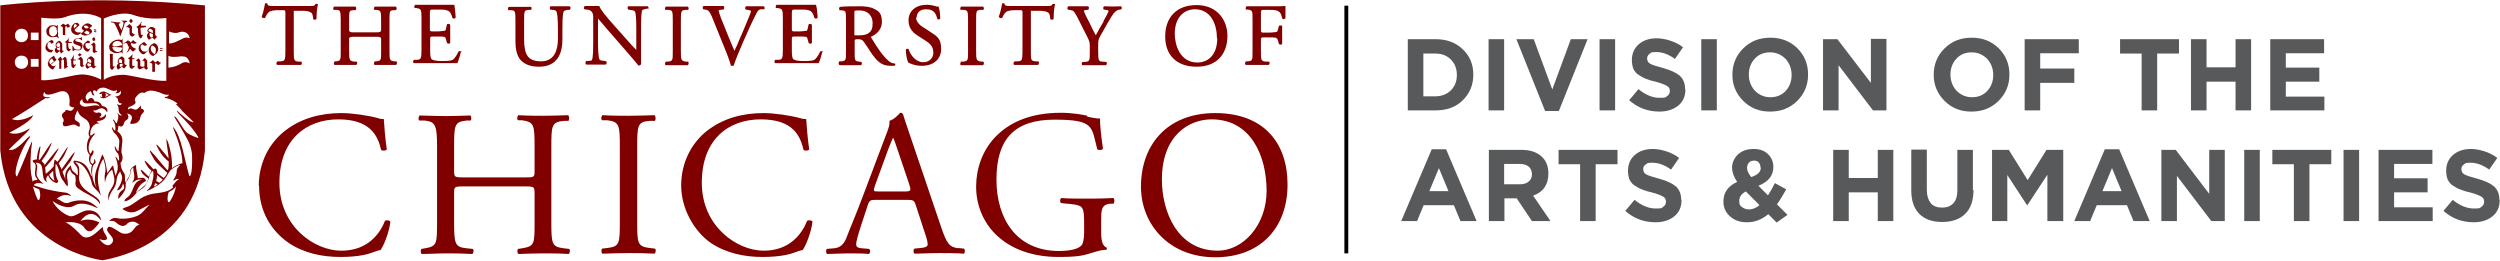 <?xml version="1.0" encoding="UTF-8"?>
<svg id="Layer_1" xmlns="http://www.w3.org/2000/svg" version="1.1" viewBox="0 0 835.7 87.1">
  <!-- Generator: Adobe Illustrator 29.3.1, SVG Export Plug-In . SVG Version: 2.1.0 Build 151)  -->
  <defs>
    <style>
      .st0 {
        fill: #58595b;
      }

      .st1 {
        fill: maroon;
      }
    </style>
  </defs>
  <g id="secondary">
    <g>
      <path class="st0" d="M492.5,25c0,3.4-1.2,6.2-3.5,8.5s-5.4,3.4-9.1,3.4h-9.3V13.1h9.3c3.7,0,6.7,1.1,9.1,3.4,2.4,2.3,3.5,5.1,3.5,8.4h0ZM487,25.1h0c0-2.2-.7-3.9-2-5.2s-3-2-5.2-2h-4v14.3h4c2.1,0,3.9-.7,5.2-2s2-3,2-5.1Z"/>
      <path class="st0" d="M502.8,36.9h-5.2V13.1h5.2v23.8Z"/>
      <path class="st0" d="M530.7,13.1l-9.6,24h-4.6l-9.6-24h5.8l6.2,16.8,6.2-16.8h5.6Z"/>
      <path class="st0" d="M539.9,36.9h-5.2V13.1h5.2v23.8Z"/>
      <path class="st0" d="M563.4,29.9c0,2.3-.8,4.1-2.4,5.4-1.6,1.3-3.7,2-6.3,2-3.9,0-7.3-1.3-10.1-3.8l3.1-3.7c2.3,1.9,4.7,2.9,7.1,2.9s1.9-.2,2.5-.6c.6-.4.9-.9.9-1.7h0c0-.8-.3-1.3-1-1.7s-1.9-.9-3.8-1.4c-1.4-.3-2.5-.7-3.3-1-.8-.3-1.6-.8-2.4-1.3-.8-.5-1.3-1.2-1.7-2-.3-.8-.5-1.8-.5-2.9h0c0-2.2.8-4,2.3-5.3s3.5-2,6-2,6.3,1,8.8,3l-2.7,3.9c-2.2-1.6-4.3-2.3-6.2-2.3s-1.7.2-2.3.6c-.5.4-.8.9-.8,1.5h0c0,.8.3,1.4,1,1.8.7.4,2,.8,4.2,1.4,2.6.7,4.5,1.6,5.7,2.6,1.2,1.1,1.8,2.6,1.8,4.5h0q0,0,0,0Z"/>
      <path class="st0" d="M573.9,36.9h-5.2V13.1h5.2v23.8Z"/>
      <path class="st0" d="M604.4,25c0,3.4-1.2,6.3-3.6,8.7s-5.4,3.6-9.1,3.6-6.6-1.2-9-3.6-3.6-5.3-3.6-8.7h0c0-3.5,1.2-6.4,3.6-8.8s5.4-3.6,9.1-3.6,6.6,1.2,9,3.5c2.4,2.4,3.6,5.3,3.6,8.7h0ZM598.9,25.1h0c0-2.2-.7-3.9-2-5.4-1.4-1.4-3.1-2.2-5.2-2.2s-3.8.7-5.1,2.1c-1.3,1.4-2,3.2-2,5.3h0c0,2.2.7,3.9,2,5.4,1.4,1.4,3.1,2.2,5.2,2.2s3.8-.7,5.1-2.1c1.3-1.4,2-3.2,2-5.3Z"/>
      <path class="st0" d="M630.6,36.9h-4.5l-11.5-15.1v15.1h-5.2V13.1h4.8l11.2,14.6v-14.7h5.2v23.8Z"/>
      <path class="st0" d="M671.7,25c0,3.4-1.2,6.3-3.6,8.7s-5.4,3.6-9.1,3.6-6.6-1.2-9-3.6-3.6-5.3-3.6-8.7h0c0-3.5,1.2-6.4,3.6-8.8s5.4-3.6,9.1-3.6,6.6,1.2,9,3.5c2.4,2.4,3.6,5.3,3.6,8.7h0ZM666.3,25.1h0c0-2.2-.7-3.9-2-5.4-1.4-1.4-3.1-2.2-5.2-2.2s-3.8.7-5.1,2.1c-1.3,1.4-2,3.2-2,5.3h0c0,2.2.7,3.9,2,5.4,1.4,1.4,3.1,2.2,5.2,2.2s3.8-.7,5.1-2.1c1.3-1.4,2-3.2,2-5.3Z"/>
      <path class="st0" d="M694.9,17.8h-12.9v5.1h11.4v4.8h-11.4v9.2h-5.2V13.1h18.1v4.8h0Z"/>
      <path class="st0" d="M728.3,17.9h-7.2v19h-5.2v-19h-7.2v-4.8h19.7v4.8Z"/>
      <path class="st0" d="M752.5,36.9h-5.2v-9.6h-9.7v9.6h-5.2V13.1h5.2v9.4h9.7v-9.4h5.2v23.8Z"/>
      <path class="st0" d="M777,36.9h-18.1V13.1h18v4.7h-12.8v4.8h11.2v4.7h-11.2v5h12.9v4.7h0Z"/>
      <path class="st0" d="M493.7,73.9h-5.5l-2.2-5.3h-10.1l-2.2,5.3h-5.3l10.2-24h4.8l10.2,24h0ZM484.2,63.9l-3.2-7.7-3.2,7.7h6.3,0Z"/>
      <path class="st0" d="M518.2,73.9h-6.1l-5.1-7.6h-4.1v7.6h-5.2v-23.8h10.9c2.8,0,5,.7,6.6,2.1,1.6,1.4,2.4,3.3,2.4,5.8h0c0,3.7-1.7,6.2-5.1,7.4l5.8,8.5h0ZM512.1,58.3h0c0-1.2-.4-2-1.1-2.6-.7-.6-1.7-.9-3-.9h-5.2v6.8h5.3c1.2,0,2.2-.3,2.9-.9s1.1-1.4,1.1-2.4h0Z"/>
      <path class="st0" d="M540.6,54.9h-7.2v19h-5.2v-19h-7.2v-4.8h19.7v4.8Z"/>
      <path class="st0" d="M562.1,66.9c0,2.3-.8,4.1-2.4,5.4-1.6,1.3-3.7,2-6.3,2-3.9,0-7.3-1.3-10.1-3.8l3.1-3.7c2.3,1.9,4.7,2.9,7.1,2.9s1.9-.2,2.5-.6c.6-.4.9-.9.9-1.7h0c0-.8-.3-1.3-1-1.7s-1.9-.9-3.8-1.4c-1.4-.3-2.5-.7-3.3-1-.8-.3-1.6-.8-2.4-1.3-.8-.5-1.3-1.2-1.7-2-.3-.8-.5-1.8-.5-2.9h0c0-2.2.8-4,2.3-5.3s3.5-2,6-2,6.3,1,8.8,3l-2.7,3.9c-2.2-1.6-4.3-2.3-6.2-2.3s-1.7.2-2.3.6-.8.9-.8,1.5h0c0,.8.3,1.4,1,1.8.7.4,2,.8,4.2,1.4,2.6.7,4.5,1.6,5.7,2.6,1.2,1.1,1.8,2.6,1.8,4.5h0q0,0,0,0Z"/>
      <path class="st0" d="M597.7,71.7l-3.8,2.7-2.8-2.8c-2.2,1.8-4.5,2.7-7,2.7s-4.2-.6-5.7-1.9-2.3-2.9-2.3-5c0-3,1.5-5.2,4.6-6.6-1.1-1.6-1.7-3.2-1.7-4.8s.7-3.2,2-4.4c1.3-1.2,3-1.8,5.2-1.8s3.6.6,4.8,1.7c1.2,1.2,1.8,2.6,1.8,4.3,0,2.9-1.7,5-5,6.3l3.2,3.2c.8-1.2,1.5-2.5,2.3-4.1l3.8,2.1c-1.2,2.1-2.2,3.8-3.1,5l3.5,3.5h0ZM588.2,68.6l-4.6-4.6c-1.5.8-2.2,1.8-2.2,3.2s.3,1.5.9,2c.6.5,1.4.8,2.4.8s2.3-.4,3.4-1.4ZM588.5,56c0-.7-.2-1.2-.6-1.7s-1-.6-1.6-.6-1.3.2-1.7.7-.6,1-.6,1.8.5,1.9,1.4,3c1.1-.4,1.9-.8,2.4-1.3s.8-1.1.8-1.8h0Z"/>
      <path class="st0" d="M632.9,73.9h-5.2v-9.6h-9.7v9.6h-5.2v-23.8h5.2v9.4h9.7v-9.4h5.2v23.8Z"/>
      <path class="st0" d="M659.7,63.5c0,3.5-.9,6.2-2.8,8-1.8,1.8-4.4,2.7-7.7,2.7s-5.8-.9-7.6-2.7-2.7-4.4-2.7-7.9v-13.6h5.2v13.5c0,1.9.5,3.4,1.3,4.4s2.2,1.5,3.8,1.5,2.9-.5,3.8-1.5,1.3-2.4,1.3-4.2v-13.6h5.2s0,13.4,0,13.4Z"/>
      <path class="st0" d="M689.6,73.9h-5.2v-15.5l-6.7,10.2h-.1l-6.6-10.1v15.4h-5.1v-23.8h5.6l6.3,10.1,6.3-10.1h5.6v23.8h0Z"/>
      <path class="st0" d="M718.7,73.9h-5.5l-2.2-5.3h-10.1l-2.2,5.3h-5.3l10.2-24h4.8l10.2,24h0ZM709.2,63.9l-3.2-7.7-3.2,7.7h6.3,0Z"/>
      <path class="st0" d="M743.7,73.9h-4.5l-11.5-15.1v15.1h-5.2v-23.8h4.8l11.2,14.7v-14.7h5.2v23.8Z"/>
      <path class="st0" d="M755.4,73.9h-5.2v-23.8h5.2v23.8Z"/>
      <path class="st0" d="M779.2,54.9h-7.2v19h-5.2v-19h-7.2v-4.8h19.7v4.8Z"/>
      <path class="st0" d="M788.6,73.9h-5.2v-23.8h5.2v23.8Z"/>
      <path class="st0" d="M813.2,73.9h-18.1v-23.8h18v4.7h-12.8v4.8h11.2v4.7h-11.2v5h12.9v4.7h0Z"/>
      <path class="st0" d="M835.6,66.9c0,2.3-.8,4.1-2.4,5.4-1.6,1.3-3.7,2-6.3,2-3.9,0-7.3-1.3-10.1-3.8l3.1-3.7c2.3,1.9,4.7,2.9,7.1,2.9s1.9-.2,2.5-.6c.6-.4.9-.9.9-1.7h0c0-.8-.3-1.3-1-1.7s-1.9-.9-3.8-1.4c-1.4-.3-2.5-.7-3.3-1-.8-.3-1.6-.8-2.4-1.3-.8-.5-1.3-1.2-1.7-2-.3-.8-.5-1.8-.5-2.9h0c0-2.2.8-4,2.3-5.3s3.5-2,6-2,6.3,1,8.8,3l-2.7,3.9c-2.2-1.6-4.3-2.3-6.2-2.3s-1.7.2-2.3.6-.8.9-.8,1.5h0c0,.8.3,1.4,1,1.8.7.4,2,.8,4.2,1.4,2.6.7,4.5,1.6,5.7,2.6,1.2,1.1,1.8,2.6,1.8,4.5h0q0,0,0,0Z"/>
    </g>
  </g>
  <g id="rule">
    <rect x="449.4" y="1.9" width="1.3" height="82.8"/>
  </g>
  <g id="primary">
    <path class="st1" d="M429.7,6.2h0c0-1.2,0-2.5,0-3.9v-.3h-.3c-.4.1-2.1.1-3.9.1h-5.3c-1.1,0-2.1,0-3.4,0h-.1c-.2.1-.3.5-.3.6,0,.2,0,.5.2.5h.6c1.5.3,1.5.4,1.5,3.5v10.4c0,3.1,0,3.2-1.5,3.4h-.8c0,0,0,.2,0,.2-.2.2-.2.4-.2.6,0,.2.1.4.3.4h0s0,0,0,0c1.4,0,2.3,0,3.6,0s2.2,0,3.9,0h.1c.2-.1.3-.4.3-.6,0-.2,0-.4-.2-.5h-1.1c-1.5-.2-1.6-.4-1.6-3.5v-4c0-.4.2-.6.7-.6h2c1,0,1.8,0,2.2.1.4.1.6.4.8.9l.3,1.2h0c.3.3.9.3,1.1,0h0c0-.4,0-.8,0-1.2,0-.5,0-1.1,0-1.7s0-1.2,0-1.8c0-.5,0-.9,0-1.2h0c0,0,0-.1,0-.1-.1-.2-.4-.2-.5-.2-.2,0-.5,0-.6.2l-.3,1.2c-.2.7-.4.8-.6.8-.3,0-1.2.2-2.4.2h-2c-.5,0-.7-.2-.7-.6v-6.1c0-.6.2-.9.6-.9h1.8c1.2,0,2.1,0,2.8.2,1.2.3,1.6,1.2,1.9,2.6h0c0,0,0,.1,0,.1.1,0,.3.2.4.2s.5,0,.6-.3h0ZM410.3,11.9c0-4.9-3.2-10.2-10.3-10.2s-10.5,4.5-10.5,10.5,3.6,10.1,10.5,10.1,10.3-4.4,10.3-10.3h0ZM406.9,12.8c0,6-3.5,8.1-6.6,8.1-6,0-7.6-6.1-7.6-9.6,0-6,3.6-8.2,6.7-8.2,5.5,0,7.4,5.2,7.4,9.7h0ZM381.4,62.4c0,12.5,9.3,23.6,24.8,23.6s24.2-10.2,24.2-24.3-8.1-23.9-24.2-23.9-24.8,10.7-24.8,24.6h0ZM388.4,60.1c0-15.2,9.4-20.2,16.6-20.2,13.3,0,18.4,12.4,18.4,23.9s-7.9,20-16.3,20c-13.7,0-18.7-13.4-18.7-23.7h0ZM374.8,3.2c.1-.1.2-.3.2-.6,0-.2-.1-.4-.3-.5h0s0,0,0,0c-2.1.1-3.3.1-5.5,0h-.1c-.2.1-.3.3-.3.5,0,.2,0,.5.2.6h0c0,0,.6.1.6.1.6,0,.9.2,1,.3,0,.4-1.1,2.3-1.7,3.4v.2c-.8,1.3-1.6,2.8-2.6,4.6-.8-1.4-1.5-2.9-2.2-4.4-.3-.6-.6-1.2-.9-1.7-.2-.4-.9-1.9-.9-2.1,0,0,.1-.2,1-.3h.5c0,0,0-.1,0-.1.2-.2.2-.4.2-.7,0-.2-.2-.3-.3-.4h0c-.7,0-1.8,0-3.1,0s-2.4,0-3.4,0h-.1c-.1.1-.2.3-.3.5,0,.2,0,.5.2.6h0c0,0,.9.2.9.2.8.1,1.1.2,2.1,2.1l3.4,6.7c.8,1.6.9,1.9.9,3.5v1.5c0,3.1,0,3.3-1.5,3.5h-1c0,0,0,.1,0,.1-.2.2-.2.4-.2.6,0,.2.1.4.3.4h0s0,0,0,0c1.6,0,2.6,0,3.8,0s2.2,0,3.9,0h.1c.1,0,.2-.2.3-.5,0-.2,0-.5-.2-.6h0c0,0-1.2-.1-1.2-.1-1.3,0-1.5-.3-1.5-3.5v-1.5c0-2.2,0-2.4,1.3-4.6l1.8-3.2c.2-.3.3-.6.5-.8,1.1-2,2-3.4,3.2-3.7l.9-.2h0s0,0,0,0ZM363.5,38.7c-1.2-.3-4.9-1-8.8-1-10.5,0-17.4,3.3-22.1,8.2-4.3,4.6-6.3,10.6-6.3,16.5s2.2,11.6,6.4,15.8c5.4,5.4,13,7.7,21.2,7.7s8.8-.8,12.5-1.8c1.3-.4,2.6-.6,3.4-.6.3-.2.3-.6,0-.8-1.2-.5-1.7-2.2-1.7-4.9v-3.9c0-3.6,0-5.5,3-5.8h1.1c.5-.6.4-1.6,0-1.9-2.3.1-4.7.2-7.4.2-4.1,0-7.9,0-10-.2-.5.2-.6,1.5,0,1.7l3.1.3c4.3.5,4.5.9,4.5,6.8v2.8c0,2.2-.4,3.5-.7,4-.8,1.2-3.3,2.1-7.7,2.1-14,0-20.9-10.5-20.9-23.9s5.9-20,19.4-20,12.3,2.4,14.3,9.9c.4.4,1.7.3,1.9-.2-.6-4.2-1-7.8-1-10.1-.8.1-3-.3-4.3-.6h0ZM352.7,1.7h0c0,0,0-.2,0-.2-.1-.2-.4-.2-.5-.2s-.2,0-.3,0h0s0,0,0,0c-.4.7-.5.7-2.1.7h-12c-1.3,0-1.9,0-2-.7h0c0,0,0-.1,0-.1,0,0-.2-.1-.4-.1s-.3,0-.4,0h0s0,.1,0,.1c-.2,1.2-.6,3-1.1,4.3h0c0,0,0,.2,0,.2.2.3.8.5,1.1.3h0s0,0,0,0c.3-.7.6-1.3,1.2-1.9.6-.6,2.1-.7,3.4-.7h1.6c.4,0,.6.2.6.7v13c0,3.1-.2,3.3-1.6,3.4h-1c0,0-.1.1-.1.1-.2.1-.3.3-.3.6,0,.2,0,.4.3.5h0s0,0,0,0c1.8,0,2.9,0,4,0s2.1,0,3.8,0h.1c.2-.1.3-.5.3-.6,0-.2,0-.4-.2-.6h-1c-1.5-.2-1.5-.4-1.5-3.5V4.2c0-.3,0-.6,0-.6s.4,0,.6,0h2.1c1.5,0,2.6.2,3.2.7.3.2.5.9.6,2h0c0,0,0,.1,0,.1.1.1.3.2.5.2s.5-.1.6-.3h0c0-1,.1-3.3.4-4.5h0ZM326.3,17.1V6.8c0-3.2,0-3.4,1.6-3.5h.8c0,0,0,0,0,0,.1,0,.2-.3.2-.5,0,0,0-.4-.3-.6h0s0,0,0,0c-1.4,0-2.4,0-3.6,0s-2.2,0-3.6,0h-.1c-.2.1-.3.5-.3.6,0,.2,0,.5.2.5h0s.8,0,.8,0c1.5.1,1.6.3,1.6,3.5v10.3c0,3.1,0,3.3-1.6,3.5h-.8c0,0,0,.2,0,.2-.2.2-.2.4-.2.6,0,.2.1.4.3.4h0s0,0,0,0c1.5,0,2.5,0,3.6,0s2.1,0,3.6,0h.1c.2-.1.3-.5.3-.6,0-.2,0-.4-.2-.6h-.8c-1.5-.3-1.6-.5-1.6-3.6h0ZM320.4,83c-3-.4-3.9-1.4-5.9-7.4l-9.5-28c-1-3.1-2.2-6.3-3.1-9.3-.1-.5-.6-.6-1-.6-.8.9-2,2.2-3.6,2.7.2,1.1-.2,2.4-1.2,4.9l-7.1,18.8c-2.9,7.8-4.9,12.3-6.1,15.5-1,2.5-2.5,3.3-4.2,3.4l-2.3.2c-.4.4-.3,1.5.1,1.7,1.9,0,4.4-.2,6.7-.2,3.3,0,5.4,0,7.2.2.6-.3.6-1.4.1-1.7l-2.3-.2c-1.7-.1-2-.6-2-1.4s.5-2.7,1.5-5.8l2.4-7.3c.5-1.5.9-1.7,2.6-1.7h10.5c2.1,0,2.4.2,2.9,1.7l3.1,9.5c.6,1.7.9,2.9.9,3.7s-1,1.1-2.4,1.2l-2,.2c-.5.4-.4,1.5.1,1.7,2,0,4.7-.2,8-.2s5.6,0,8.4.2c.4-.3.5-1.4,0-1.7l-1.9-.2h0ZM302.5,64h-8.6c-2,0-2,0-1.5-1.7l4.4-12.1c.8-2.1,1.5-3.8,1.7-4.1h.1c.4.8,1,2.7,1.6,4.4l3.8,11.3c.6,1.9.5,2.2-1.5,2.2h0ZM306.4,6.1c0-1.1.4-3,3.2-3s3.3,1.7,3.7,3.1h0c0,.2.2.3.4.3s.5,0,.6-.3h0c0-1.3-.2-3-.5-3.8v-.2h-.2c-.2,0-.6,0-1-.2-.7-.2-1.8-.4-2.8-.4-3.7,0-6.1,2.1-6.1,5.2s2,4.4,3.2,5.2l2.8,1.8c2,1.3,2.3,2.6,2.3,3.9s-1,3.1-3.4,3.1-4.2-2.3-4.8-4.2h0c0-.2-.2-.3-.4-.3s-.5,0-.6.3h0c0,1.5.4,3.6.8,4.3h0c0,0,0,0,0,0,.6.3,2.2,1.1,4.6,1.1,3.8,0,6.4-2.2,6.4-5.6s-1.2-4.2-3.7-5.8l-2.3-1.5c-.9-.5-2.4-1.7-2.4-3.4h0ZM299.1,21.9c.1-.1.2-.3.2-.4,0-.2-.1-.3-.3-.3h0c-.7,0-1.4-.3-1.9-.8-2-1.7-3.6-4.1-5.8-7.7-.1-.2-.2-.4-.2-.4,1-.4,3.7-1.8,3.7-5s-1.4-3.7-2.5-4.3c-1.5-.8-3.3-.9-5-.9-2.7,0-4.7,0-6.5.2h0c-.2.1-.3.3-.3.5,0,.2,0,.5.2.6h0s1,.1,1,.1c1,.1,1.1.3,1.1,3.2v10.4c0,3.1,0,3.2-1.5,3.4h-.8c0,0,0,.2,0,.2-.2.2-.2.5-.1.7,0,.2.1.3.3.4h0s0,0,0,0c1.3,0,2.3,0,3.6,0s2.2,0,3.4,0h.1c.2-.1.3-.4.3-.5,0-.3,0-.5-.2-.6h0s-.7-.1-.7-.1c-1.5-.2-1.5-.3-1.5-3.4v-3.7c0-.3.4-.4,1.1-.4,1.1,0,1.5.3,1.9.8.4.6,1,1.5,1.5,2.2.5.8,1,1.6,1.4,2.1,2,2.8,3.5,3.8,6.2,3.8s1,0,1.3-.2h0s0,0,0,0ZM290.3,11.1c-.8.6-2,.7-2.9.7-1.3,0-1.7,0-1.8,0,0-.1,0-.5,0-.8v-6.8c0-.7,0-.7,1.7-.7,3.3,0,4.4,2.3,4.4,4.2s-.4,2.7-1.4,3.4h0ZM275.3,17.6h0c0,0,0-.1,0-.1-.1-.3-.4-.4-.7-.4s-.3,0-.4.1h0c-.8,1.7-1.6,2.6-2,2.8-.6.3-1.5.4-3.6.4s-3-.3-3.4-.6c-.4-.4-.5-1.4-.5-2.9v-4.1c0-.4.2-.6.7-.6h1.7c1,0,1.8,0,2.2.1.4,0,.6.4.7.9l.3,1.1h0c.1.2.3.3.5.3s.5,0,.6-.3h0c0-.4,0-.8,0-1.2,0-.5,0-1.1,0-1.7s0-1.2,0-1.8c0-.4,0-.8,0-1.2h0c0,0,0-.1,0-.1-.1-.2-.3-.3-.6-.3s-.4,0-.5.2l-.3,1.3c-.1.7-.3.8-.5.8-.3,0-1.2.2-2.4.2h-1.7c-.5,0-.7-.2-.7-.6v-5.8c0-.6.2-.9.6-.9h2.1c1.2,0,2.2,0,2.8.2,1.3.3,1.6,1.2,2,2.4v.2s0,0,0,0c.1.1.3.2.5.2s.5,0,.6-.3h0c0,0,0-.5,0-.5-.1-1.7-.3-3.1-.5-3.6v-.2c0,0-.3,0-.3,0-.3,0-2.1,0-3.9,0h-5.5c-1.1,0-2.1,0-3.4,0h-.1c-.2.1-.3.5-.3.6,0,.2,0,.5.2.5h.6c1.5.3,1.6.5,1.6,3.5v10.4c0,3.1-.2,3.3-1.6,3.4h-1c0,0,0,.1,0,.1-.2.2-.2.4-.2.6,0,.2.1.4.3.4h0s0,0,0,0c1.7,0,2.7,0,3.9,0h2.6c2.5,0,5.1,0,7.8,0h.2c.4-.9,1.1-3.2,1.3-4.2h0ZM255.4,3.2c.2-.2.2-.4.2-.6,0-.2-.1-.4-.3-.5h0s0,0,0,0c-1,0-1.9,0-2.8,0s-2.2,0-3,0h-.1c-.2.1-.3.3-.3.5,0,.2,0,.5.2.6h0s.6.1.6.1c1,.1,1.1.3,1.1.3,0,.2,0,.5-.2,1-.5,1.3-1.9,4.6-2.7,6.5-.2.5-.5,1.1-.8,1.8-.5,1.3-1.2,2.9-1.8,4.1-1.4-3.2-2.6-6.3-3.9-9.5-.9-2.1-1.3-3.6-1.4-4,0,0,.3-.2,1.2-.3h.5c0,0,0-.1,0-.1.1-.1.2-.3.2-.6s-.1-.4-.3-.5h0s0,0,0,0c-1.3,0-2.3,0-3.5,0s-2.1,0-3,0h-.1c-.2.1-.3.3-.3.5s0,.4.2.6h0s.6.1.6.1c1.1.1,1.5.7,2.2,2.2l5.1,12.6c.6,1.5,1,2.8,1.3,3.8h0c0,.1.1.2.1.2.2,0,.3,0,.5,0s.3,0,.4-.1h0s0-.1,0-.1c.5-1.6,1.9-5,3-7.5l1.6-3.6c1.3-3,2.5-5.3,3.2-6.7.4-.6.8-.9,1.3-.9h1c0,0,0-.1,0-.1h0ZM236.5,43.6c-5.3,4.1-8.8,10.7-8.8,18.4s4.3,15.3,9.9,19.2c5.1,3.4,11.1,4.7,17.3,4.7s9.5-1,11-1.6c.8-.3,1.6-.6,2.4-.7,1-1.3,2.9-5.9,3.3-9.5-.3-.5-1.3-.6-1.8-.3-1.6,4.1-5.6,10-14.5,10s-20.7-8.1-20.7-22.7,9-21.2,19.7-21.2,13.2,5.4,14.3,10.2c.5.4,1.5.3,1.9-.1-.6-4.2-.9-8.6-1-10.2-.6,0-1.1,0-2-.3-3.3-.9-8.6-1.7-12.3-1.7-7.2,0-13.7,1.9-18.8,5.9h0ZM227.6,17.1V6.8c0-3.1.1-3.4,1.6-3.5h.8c0,0,0,0,0,0,.1,0,.2-.3.2-.5,0,0,0-.4-.3-.6h0s0,0,0,0c-1.4,0-2.4,0-3.6,0s-2.2,0-3.6,0h-.1c-.2.1-.3.5-.3.6,0,.2,0,.5.2.5h0s.8,0,.8,0c1.5.1,1.6.3,1.6,3.5v10.3c0,3.1,0,3.3-1.6,3.5h-.8c0,0,0,.2,0,.2-.2.2-.2.4-.2.6,0,.2.1.4.3.4h0s0,0,0,0c1.5,0,2.4,0,3.6,0s2.1,0,3.6,0h.1c.2-.1.3-.5.3-.6,0-.2,0-.4-.2-.6h-.8c-1.5-.3-1.6-.5-1.6-3.6h0ZM213,74.1v-24.8c0-7.4.1-8.6,4.2-8.9h1.7c.4-.4.3-1.7-.1-1.9-3.5.1-5.9.2-8.6.2s-5.3,0-8.8-.2c-.4.2-.6,1.5-.1,1.7h1.7c4.1.5,4.2,1.7,4.2,9.1v24.8c0,7.4-.1,8.3-4.2,8.8l-1.7.2c-.4.4-.3,1.5.1,1.7,3.5-.1,5.9-.2,8.8-.2s5.1,0,8.6.2c.4-.2.6-1.5.1-1.7l-1.7-.2c-4.1-.5-4.2-1.5-4.2-8.8h0ZM216.6,3.2c.1-.1.2-.4.2-.6,0-.2-.1-.4-.3-.5h0s0,0,0,0c-1,0-1.7,0-3,0s-2,0-3.4,0h0c-.2,0-.3.2-.3.4,0,.3,0,.5.2.7h0s.6.1.6.1c1,.1,1.5.3,1.6.5.4.5.5,2.7.5,5.9v6.2c0,.3,0,.6,0,.8-1-1-2.1-2.2-3.4-3.7l-4-4.5c-2.9-3.2-4.5-5.3-4.9-6.3v-.2c0,0-.2,0-.2,0-.4,0-.8,0-1.3,0s-2.1,0-3.3,0h-.1c-.1.1-.3.3-.3.5,0,.2,0,.5.2.6h0c0,0,.6.1.6.1.8,0,1.4.3,1.7.6.5.6.6,1.1.6,1.9v8.7c0,1.4,0,4.7-.4,5.6,0,.2-.3.3-1.1.4h-.9c0,0,0,.1,0,.1-.1.1-.2.3-.2.6,0,.2.1.4.3.5h0c0,0,0,0,0,0,1,0,1.8,0,3,0s2,0,3.4,0h.1c.1-.1.2-.3.3-.5,0-.2,0-.4-.1-.6h0c0,0-1-.2-1-.2-.7,0-1.2-.2-1.3-.4-.3-.6-.5-2.7-.5-5.9v-6.3c0-.5,0-1.1,0-1.5.5.5,1.2,1.4,1.9,2.2.5.6.9,1.1,1.2,1.4l6.7,7.7c2.2,2.6,3.3,3.8,3.7,4.4h0c0,0,.1,0,.1,0,.4,0,.7-.2.8-.5h0c0-.4,0-1.6,0-5.2v-7.3c0-1.5,0-4.6.4-5.5,0,0,.4-.3,1.5-.5h.5c0,0,0-.1,0-.1h0ZM190.6,3.1c.1-.2.2-.4.1-.6,0-.2-.1-.3-.3-.4h0s0,0,0,0c-1,0-1.8,0-3,0s-2.2,0-3.3,0h-.1c-.1.1-.2.3-.2.5,0,.2,0,.4.1.6h0c0,0,.8.1.8.1.7,0,1.1.2,1.3.5.3.6.5,2.7.5,5.9v3.3c0,3.4-1,7.5-5.6,7.5s-5.7-2.4-5.7-7.5v-6.3c0-3.1.1-3.3,1.5-3.4h.8c0,0,0,0,0,0,.1,0,.2-.3.2-.5,0-.2,0-.5-.3-.5h0s0,0,0,0c-1.4,0-2.4,0-3.6,0s-2.2,0-3.6,0h-.1c-.2.1-.3.4-.3.6,0,.2,0,.4.2.5h0s.8,0,.8,0c1.4.1,1.5.3,1.5,3.4v6.8c0,3.5.7,5.7,2.3,7,1.3,1.1,3.1,1.7,5.6,1.7s4.5-.8,5.7-2.2c1.4-1.5,2.1-3.8,2.1-7.1v-3.3c0-1.5,0-4.9.4-5.8.1-.3.6-.5,1.3-.6h.8c0,0,0-.1,0-.1h0ZM157.3,40.3c.4-.3.3-1.5-.1-1.7-3,.1-5.4.2-8.1.2s-5.4-.1-8.8-.2c-.4.2-.6,1.5-.1,1.7h1.8c3.6.4,4.1,1.6,4.1,8.9v25.1c0,7.3-.1,8-4,8.7l-1.2.2c-.4.4-.3,1.5.1,1.7,2.7,0,5.1-.2,8.1-.2s5.1,0,8.8.2c.4-.2.6-1.5.1-1.7l-2-.2c-3.9-.4-4.2-1.4-4.2-8.7v-9.8c0-2.1.1-2.2,3.5-2.2h19.9c3.3,0,3.5.1,3.5,2.2v9.8c0,7.3,0,8-4.2,8.7l-1.3.2c-.4.4-.3,1.5.1,1.7,3.1-.1,5.6-.2,8.4-.2s5.1,0,8.4.2c.4-.2.6-1.5.1-1.7l-1.7-.2c-4-.5-4.2-1.4-4.2-8.7v-25.1c0-7.3.1-8.4,4.2-8.8h1.5c.4-.4.3-1.7-.1-1.9-3.1.1-5.5.2-8.2.2s-5.2,0-8.4-.2c-.4.2-.6,1.5-.1,1.7h1.3c4.1.6,4.2,1.6,4.2,8.9v8c0,2.2-.1,2.2-3.5,2.2h-19.9c-3.3,0-3.5,0-3.5-2.2v-8c0-7.3.1-8.4,4.2-8.8h1.3ZM154.4,17.6h0c0,0,0-.1,0-.1-.1-.3-.4-.4-.7-.4s-.3,0-.4.1h0c-.8,1.7-1.6,2.6-2,2.8-.6.3-1.5.4-3.6.4s-3-.3-3.4-.6c-.4-.4-.5-1.4-.5-2.9v-4.1c0-.4.2-.6.7-.6h1.7c1,0,1.8,0,2.2.1.4,0,.6.4.7.9l.3,1.1h0c.1.2.3.3.5.3s.5,0,.6-.3h0c0-.4,0-.8,0-1.2,0-.5,0-1.1,0-1.7s0-1.2,0-1.8c0-.4,0-.8,0-1.2h0c0,0,0-.1,0-.1-.1-.2-.3-.3-.6-.3s-.4,0-.5.2l-.3,1.3c-.1.7-.3.8-.6.8-.3,0-1.2.2-2.4.2h-1.7c-.5,0-.7-.2-.7-.6v-5.8c0-.6.2-.9.6-.9h2.1c1.2,0,2.2,0,2.8.2,1.3.3,1.6,1.2,2,2.4v.2c0,0,0,0,0,0,.1.1.3.2.5.2s.5,0,.6-.3h0c0,0,0-.5,0-.5-.1-1.7-.3-3.1-.4-3.6v-.2c0,0-.3,0-.3,0-.3,0-2.1,0-3.9,0h-5.4c-1.1,0-2.1,0-3.4,0h-.1c-.2.1-.3.5-.3.6,0,.2,0,.5.2.5h.6c1.5.3,1.6.5,1.6,3.5v10.4c0,3.1-.2,3.3-1.6,3.4h-1c0,0,0,.1,0,.1-.2.2-.2.4-.2.6,0,.2.1.4.3.4h0s0,0,0,0c1.7,0,2.7,0,3.9,0h2.6c2.5,0,5.1,0,7.8,0h.2c.4-.9,1.1-3.2,1.3-4.2h0ZM130.2,17.2V6.8c0-3.1,0-3.3,1.5-3.4h.6c0,0,.1-.1.1-.1.1,0,.2-.3.2-.5,0,0,0-.4-.3-.6h0s0,0,0,0c-1.4,0-2.4,0-3.4,0s-2.3,0-3.5,0h-.1c-.2.1-.3.5-.3.6,0,.2,0,.5.2.5h.6c1.5.2,1.6.4,1.6,3.5v3.3c0,.5-.4.7-1.2.7h-8.3c-.8,0-1.2-.2-1.2-.7v-3.3c0-3.1,0-3.3,1.5-3.4h.6c0,0,.1-.1.1-.1.1,0,.2-.3.2-.5,0,0,0-.4-.3-.6h0s0,0,0,0c-1.3,0-2.3,0-3.4,0s-1.4,0-2.1,0c-.5,0-.9,0-1.5,0h-.1c-.2.1-.3.5-.3.6,0,.2,0,.5.2.5h0s.8,0,.8,0c1.3,0,1.5.4,1.5,3.4v10.4c0,3,0,3.2-1.5,3.4h-.6c0,0,0,.2,0,.2-.2.2-.2.4-.2.6,0,.2.1.4.3.4h0s0,0,0,0c.4,0,.8,0,1.2,0,.7,0,1.4,0,2.2,0s2,0,3.7,0h.1c.2-.1.3-.4.3-.6,0-.2,0-.4-.2-.5h-.9c-1.4-.3-1.6-.4-1.6-3.5v-4.1c0-.5.4-.7,1.2-.7h8.3c.8,0,1.2.2,1.2.7v4.1c0,3.1,0,3.2-1.6,3.4h-.6c0,0,0,.2,0,.2-.2.2-.2.4-.2.6,0,.2.1.4.3.4h0s0,0,0,0c1.4,0,2.4,0,3.5,0s2.1,0,3.5,0h.1c.2-.1.3-.5.3-.6,0-.2,0-.4-.2-.6h-.8c-1.5-.3-1.5-.5-1.5-3.5h0ZM106.3,1.7h0c0,0,0-.2,0-.2-.1-.2-.4-.2-.5-.2s-.2,0-.3,0h0s0,0,0,0c-.4.7-.5.7-2.1.7h-12c-1.3,0-1.9,0-2-.7h0c0,0,0-.1,0-.1,0,0-.2-.1-.4-.1s-.3,0-.4,0h0s0,.1,0,.1c-.2,1.2-.6,3-1.1,4.3h0c0,0,0,.2,0,.2.2.3.8.5,1.1.3h0s0,0,0,0c.3-.7.6-1.3,1.2-1.9.6-.6,2.1-.7,3.4-.7h1.6c.4,0,.6.2.6.7v13c0,3.1-.2,3.3-1.6,3.4h-1c0,0-.1.1-.1.1-.2.1-.3.3-.3.6,0,.2,0,.4.3.5h0s0,0,0,0c1.8,0,2.9,0,4,0s2.1,0,3.8,0h.1c.2-.1.3-.4.3-.6,0-.2,0-.4-.2-.5h-1c-1.4-.2-1.5-.4-1.5-3.5V4.2c0-.3,0-.6,0-.6,0,0,.4,0,.6,0h2.1c1.6,0,2.6.2,3.2.7.3.2.5.9.6,2h0c0,0,0,.1,0,.1.1.1.3.2.5.2s.5-.1.6-.3h0c0-1,.1-3.3.4-4.5h0ZM86.6,62c0,9,4.3,15.3,9.9,19.2,5.1,3.4,11.1,4.7,17.3,4.7s9.5-1,11-1.6c.8-.3,1.6-.6,2.4-.7,1-1.3,2.9-5.9,3.3-9.5-.3-.5-1.3-.6-1.8-.3-1.6,4.1-5.6,10-14.6,10s-20.7-8.1-20.7-22.7,9.1-21.2,19.7-21.2,13.2,5.4,14.3,10.2c.5.4,1.5.3,1.9-.1-.6-4.2-.9-8.6-1-10.2-.6,0-1.1,0-1.9-.3-3.3-.9-8.6-1.7-12.3-1.7-7.2,0-13.7,1.9-18.8,5.9-5.3,4.1-8.8,10.7-8.8,18.5h0ZM68.5,50.3V1.8C29.5-2,.1,1.8.1,1.8v48.5c3.1,32.9,33.9,36.7,34.2,36.7,5.5-1,31.3-6.2,34.2-36.7h0ZM11.1,62.4c.6.4,1.4.6,2,.9.8,2.2,0,4.3-.5,3.4-.8-1.6-1.1-2.8-1.6-4.3h0ZM11.1,38.5h0c0,0-4.3,2.6-7.1,1.3,2.1-1.1,9.2-5.7,11.2-7,.9.2,1.3-.1,1.6-.3-.8,0-3.2.4-2-1.8.5,2,4,.2,5.2-.1,3.5-.8,3.4,2.9,3.2,4.4-.1.6,1.1,1,1.6.9-1,2.4-2.7.1-2.9,1.1,0,.4-1.2.7-1.2,1.6s.5.6.6,1.6c0,1-.4.2-.3,1.3.2,1.7,2.9-.2,4.1.2.6.2.9.7,1.5.6.2-.1,0-.8,0-1,0-.5-1-.6-1.5-1.3-.4-.6.4-2.5.9-3.1.7,3.1,3.6,2.1,4,5.4.3.9-1,2,0,3.5-.8.8-1.7,4.3,0,6-.3.8-.6,2.5.8,3.5-.5,1-.4,2.3,0,3.6-.9,0-.7-5-6.1-5.2-.1,0-.2.6,0,.8.6,1.1,1.5,1.1,1.3,3.7,0,.9-.6-.2-.9-.4-.7-.6-1.2-.7-1.4-2.5-2.2,1.7-2,3.8-1.8,4.8,0,0-.5-1.3-1-2.7,0,0,2.2-2.8,2.6-3.4,4.5-8.2-2.9,2.6-2.9,2.6-.4-.9-.8-1.7-1-2,0-.1,1.3-1.5,1.9-2.7,3.5-7.3-2.1,2.4-2.3,2.2-.4-.4-.8-.8-1-.7,0,1.1-.3,1-.2,2.1-.6.8-1.8,2-2.7,2.6,0,0-.2-2-.2-2.1.4-.5,2.2-2.4,2.5-2.9,5.7-9-2.7,2.2-2.7,2.1,0-.4-.5-.9-1-1.4,0,0,1.9-2.5,2.3-3.5,3.5-7.2-2.8,3.2-2.9,3.1-.2,0-.2,0-.3-.1-.2,0,.2-2.1.4-3.3.5-2.4-.8-.5-1.1,3.3-.3,0-1.1.1-1.4.4.2,1,.4.2.9,1.2.5,1.2-.7,3.1.3,4.5.4.5.4.4.3.8-.7,0-1,0-1.5.5-.8-3.6-.8-5.4-.6-9.1,0-1.7.6-4.2.4-4.3-.2,0-4,9.7-5,11.7-1.6-.5,1-9,4.3-13.1.3-1.3-1.7,1.3-3,2.4-1.1.9-2.5,2.2-4.1,1.8,2-2.1,6.5-6,7-7,.4-.8-3.1,2.6-6.8,1.3,2.4-1.3,8-4.2,8-6.2h0ZM17.8,57c0,.9,0,1.6.2,2.5.4,1.4.2.9-.4.5-.5-.5-.9-.9-1.1-1.5,0-.4.3-.4,1.3-1.4h0ZM26.8,34.9c-.5-.9.7-1.8.7-1.8,0,2.6,3.3.8,5,1.6.4.2.7.6.9.9-1.9-1.3-5.3,1.3-6.6-.8h0ZM7.2,14.1c-3,0-2.9-4.5,0-4.5s2.9,4.5,0,4.5h0ZM7.2,23c-3,0-3-4.4,0-4.4s2.9,4.4,0,4.4h0ZM12.9,13.4h-2.6v-2.5h2.6v2.5h0ZM12.9,22.3h-2.6v-2.6h2.6v2.6h0ZM33.8,26.6s-2.7-1.5-5.9-1.7c-3.1-.2-9.3,2.2-14.1,1.9V5.9s5.4.7,7.7-.1c7.6-2.9,12.3.3,12.3.3v20.5h0ZM39.1,30.1c.1.8-.6,1-.6,1,1.1.3,1.7-.4,1.9-.8.4,1.8-1.4,1.9-2,2,0,0,.9.3,1,.9.1,1.5,1.1,1.4,1.3,1.3,0,.2-.3,1.1-1.5.3-.2.2.3.5.4,1.2.1,1,0,1.9,1.2,2.5-.7.5-1.5-.9-1.6-.7,0,.2.9.7-.2,3.4-.5-.3-.2-.2-.8-1-.5-.4-.6-.5-.3.2.7.8.8,2.8.6,3.3-.6-.2-.4-.7-1.1-1.3,0,.3.2,1.5.9,2.1,1.2,1.1,1.6,2.3,1.6,2.6,0,.9-.2,2.2-.3,3.4-.6,0-1-1.7-1.2-1.6-.2.1,0,1.6,1.1,2.5.5,1.5.3,2.3.2,2.3-.2,0-.8-1.5-1.1-1.2,1.5,3.8.4,5.1,0,6.3-.3-1.2-.5-2.1-.8-3.5-.8.6-1,1.6-2,2.5,0-1.6-.9-5.3-1.6-6.2,0,0-1.3,3.4-1.9,4.9-.7,2-.9,4.4,0,6.3-1.8-2.6-2.1-7.5-.4-8.2.1-.3,0-1.5-.4-1.4,0,.6,0,1.1-.5,1.6-1.2-.4-.7-1.8-.6-2.3,1.6-1.9.6-2.3.5-2.3-.2.4-.3,1-.8,1.2-1-1.8-.4-4.5,1.6-6.6,0-.8-.9.6-1.5.5-.2-1.5.4-4,3.1-4.1-.5-.2-.8-.2-.9-.7.8-.1,3.4-.3,3-2.4-.2.2-.3.6-1,1-.4.3-.9.3-1.2,0,1.2-.4.8-1.9-.8-1.4-.5.1-1.2-.4-1.2-.9.3.3,1.1,0,1.5-.2,1.8-1.2,2.8.5,3.1.9,0,0,.8-1.7-1.7-2.1-.2-.6-.8-1.6-2.5-1.5-.6-2-2.3-1-2.2-.1-1.8-1.3,0-3,.8-3.3.5,0,.4,1.6,1.3,1.4.2,0-.7-1.1-.3-1.6.8-.5.8.6,1.2.2.2-.7,1-1.1,1.7-1.2,1.8-.3,3.3,1.8,5,.8h0ZM55.6,27c-4,.3-12.3-2-14.4-2-4.3,0-6.5,1.7-6.5,1.7V6.2s5.7-2.7,9.9-1.2c5.1,1.9,11,1,11,1v20.9h0ZM60.9,18.9c2.2-.3,2.5,2.3,2.5,2.3h0c-.5-.4-1.6-.6-2.4-.2-2.5,1.6-4.7,1.6-4.7,1.6v-4s.5.8,4.5.2h0ZM63.5,13.5c0-.1,0-.3,0-.5,0-.4-1.2-.6-2-.3-1.1.5-3.9,2.1-5,1.8v-4c2.5,1.1,3.5.1,4.3.1,2.5,0,2.6,2.3,2.6,2.3,0,.3,0,.4,0,.5h0ZM60.7,54.6c-.7.2-2.7,1-3.2,1.7.2-4.2-1.1-8.4-1.6-9.4-.8-2,.4,4.6.5,6.1,0,0-7-9-2.8-2,1.1,1.8,2.8,3,2.8,3,0,1.3,0,2.2-.3,2.9-.4.3-9.6-12.2-4.5-3.5.6,1.1,4.3,4.3,4.3,4.4-.2.5-.6,1.2-1.2,1.7,0,0-2.1-1.6-2.1-1.7-.2-1-.2-1.9-1.3-1.2,0,0-4.5-5.2-2.4-1.6.9,1.6,1.5,1.8,1.8,2.1,0,0-.7.9-.9,1.9,0,.4-3.9-4.2-2.4-1.3.5.9,2.2,1.9,2.2,2-.2.6-.4,1.2-.6,1.6-.2.5-3.6,3.2-3.6,3.2,0,0,.7-2.1,2.1-3.2.8-.6.8-.5,1.3-.8,0-.3-.3-.8-.7-1-.5-.2-2.1.1-2.1.1.2-.8-.6-2.5-.5-4.4-.6,0-1.6,1-1.9,1.5-.2,3.1-.9,2.2-1.5,4.4-.7-.9,0-2.3-.6-3.2-.9-1.2-1.1-2-1.2-3.5.2-.1,1.2-1.2.3-3.4-.1-3.4,1.4-4.8-1.4-7.2.2,0,.4-1.8.4-1.8,2,1.1,1.6-1.3,2.4-1.7,1.3-.7,1-1.5.5-2.4,3.6,1-.2,3.5,1.5,3.5,1.2,0,2-.3,2.5-1.1.6-.8,0-1.3,1.4-2.7.2-.1.6-1-.7-1.3-.3,0,0-1.1,0-1.1-1,.8-1.3,2-2.8,1.2-.8-.4-1.3,0-1.6.2,0,0-.2-.7.5-.9,1.7-.6,2.1-1.2,2-1.6-.2-.9-.3,0-.2-.9,0-.4.4-.9.8-1.3,1.2-1.4,2-.9,2.3-.8.7-.5.8-.5,1.4-.7,1.1-.4,3.4.3,4.7.9.6.3,1.4.5,2.1.3,0,.4-.3.6-.5.7-.4.1-.9,0-.8.3,0,.2.6.2.9.3,1.9.5,4.4,2.2,2.8,1.9-.2,0,1.2,1,2.2,2.4l3.7,3.6c-.2.2-1.4,0-5.5-3.8-.6.5,4.9,4.7,7.2,9.1-.2.1-3-.9-4.1-1.9-1.6-1.6-3.4-5.8-4.1-5.2,0,0,3,4.8,4.5,7.7.8,1.4,1.4,3.5,1.5,5.1.2,7.7-.9,7.1-.9,7.1-1.8-6.1-2.6-13.1-5.3-16.3-1.1-1.3,2.8,5.7,3,12h0ZM52.7,61.6c-.8.7-1.3,1-1.2.6.2-.4.3-.7.4-1,0,0,.7.4.7.4h0ZM52.2,60.6c.2-.7.2-1.1.3-1.7,0-.2,0-.2,0-.4,0,0,1.8,1.5,1.9,1.5-.4.6-.8.8-1.2,1.1-.3-.3-1-.5-.9-.6h0ZM57.9,62.6c-2.4,2.4-6.1,1.5-9,2.8-2.6.9-4.5,3.4-7.2,4-.8.3-.9.7-.4.7.3,0,2,1.7,4.6.4.9-.4,3.7-2,4.1-2.1-1.5,1.4-2.2,2.7-3.6,3.5-.8.5-4.2,1.7-7.5,1-1.5-.3-2.6,1.1-2.2,1,.8-.2,1.7,0,2.2.6,1,.8,2.4,1.7,3.6.3.4-.5,2.3-1.5,4.1.4-1.9,0-1.7,3.3-5.3,2.9-1.3,0-4.3-3.1-5.2-2.1-1.5,1.7,3.2,3.3,1.2,5.4-1.8,1.9-4.1-1.5-4.1-1.5,1.2.5,3.3.8,2.3-1.1-.4-.7-1.1-1.4-1.1-2.8-.2-.7-4.4,5.4-7.2,2.7-1.1-1.1-3.3-3.5-5.3-4.4,5.3-.4,6.2,1.7,6.4,2,1.7,2.3,3.3,0,3.7-.4.6-.6,1.3-1.5,1.1-1.6-2.1-1-4.4-1.2-6.2-.4,3.8-5.2,6.7-.3,6.7-.3.4.3-.1-3.1-3.8-3.3-2.3-.1-4.4,2-6,2s-5.3-2.7-6.2-5.1c2.3,1.7,5.3,2.7,7.1,1.6,3.4-2.1,7.8,1.1,8,.7-1-.8-3.2-3.7-9.1-2-2.3,1.3-3.3-1-4.7-1,2.4-2.1,4.1-1.1,4.9-1,.2,0-1-1-1.8-1.1-6.5-.7-10.7-2.5-10.7-2.5,0,0,.5-1.3,3.4-.4,0,0-2.5-1.6-2.5-3.5,0-1.2.7-2.5-.3-3.6,3.8-.2,1.1,5.2,3.8,6.5,0,0-.8-1.3.4-2.3.6,1.6,1.9,2.4,2.9,2.6.2-.1.5-.6.5-.6-1-1.7-1.1-3.6-.9-5.8h0c.2,0,.6.7.8,1.3.6,1.2.5,2.9,1.7,4.3.6.8,1,1.6,1.5,1.9.2-.6,0-1.5,0-1.8-.1-.9-.7-2.5.8-3.9.7,2.1,1.7,1.5,1.8,2.5.2,1.4.1,1.2,0,2.2,0,1.5,1.4,1.9,2.6,2.8,2.7,1.5,4.5,2.2,5.6,4.1.6-3.2-8-3.8-6.9-9.9-.1-2.4.3-2.6-1.4-4.1,3.4,0,5.3,5.7,5.5,6.7.3,1.9,1.5,2,3.1,4.4.2,0-2.8-6.6.8-12.2,0,0,1.2,2.9.6,4.9-.3,1.2,0,2.4,0,3.2,0,.7-.2-2.7,2.4-4.5.2,1.3,1.4,3.3.2,5.5-1.4,2.6-1.5,1.7-1.6,4.9.1,0,.5-2.2,1.5-3.5,2.1-2.6.6-4,2.6-6.3.2,1.1.4.7.6,1.7.3,2.2-2.1,4.7-1.6,4.6.6,0,1.6-.6,1.9-2.3,0,0,.9,1.6,0,2.1-1.4.9-1.7,2-1.5,3.1,1.2-1.4,2.7-2.9,2.4-4.9.1-1.2,1.4-1.7,1.7-4.4,0-.5.5-1,.9-1.2-.2,1.5,1,3.1-.4,5,.3.2,1.5-1.5,3.2-.9-3.4.6-2.4,4.3-5,6-.8.5-.7,1.1-.9,1.2,2.3-.1,4.1-2.9,4.4-3.1,2.3-1.6,2.8-1.8,3.8-4.4.4-1,0-1.4,1.4-2.7.6,1.3-.3,4-.4,4.5-.4,1.2-1.9,2.3-1.6,2.3,6.2-2.8,6.2-4.6,7.6-6.6.4-.8,2.7-2.1,3.5-2.2-.2.4-1.1,1.1-1.1,1.8,0,1.4-.5,2.2-1.2,3.3.4.5,1.1-.9,1.9-.2-1,.3-1.4,1.4-2.2,2.1h0ZM58.9,62.2c-.4,1.8-1,3.5-2.1,5.1-.8,1.1-1.1-1.1-.4-3.1.9-.4,1.9-1.1,2.5-1.9h0ZM54.2,16.1c-.1,0-.4-.1-.6-.1s-.3.3,0,.3c.2,0,.4,0,.7,0,.2,0,.1-.3,0-.3h0ZM53.5,17c.2,0,.4,0,.7.1.2,0,.1-.3,0-.3-.1,0-.4-.1-.6-.1s-.3.3,0,.3h0ZM53.5,21c-.1-.2-.5-.5-.8-.7-.2.2-.6.4-.8.6-.2-.2-.4-.5-.8-.8-.2.2-.9.8-1.2.9.4,0,1,.1,1,.5,0,.3,0,2.2,0,2.5.2,0,.5,0,.9,0,0-.3,0-2.4,0-2.7.1,0,.3-.1.3-.2.1,0,.6.6.8.7.2-.1.6-.5.8-.7.2-.2,0-.3-.2-.2h0ZM52.4,17.8c.2-.4.6-1.1.5-1.6,0-.6-.4-1.5-1.3-1.8-1.2.4-1.9,1.3-1.9,2.4,0,.6.5,1.9,1.6,1.9.3-.3.7-.7,1.1-.9h0ZM51.7,18.1c-.2,0-1-.7-1.2-1.2-.2-.6-.2-1.3.4-1.7.5.2,1.1.7,1.2,1.2,0,.6,0,1.3-.4,1.7h0ZM51.7,13.2l.8-.9s-.4-.3-.6-.6c0-.2,0-2,0-2.1-.6-.6-1.1-.6-1.4-.6-.5,0-1,.7-1.2,1-.1.2,0,.4,0,.5,0,0,.2.2.4.2,0,0,0,0,0,0-.2.2-.6.9-.6,1.3,0,.4.4,1.1.7,1.3.3-.2.7-.6,1.4-.7,0,.3.2.5.5.7h0ZM51.1,11.1c-.4-.2-1.2-.5-1.5-.8,0,0,0,0,0-.2.2-.3.4-.5.6-.5.1,0,.9.4.9.7,0,.2,0,.5,0,.9h0ZM51.2,12.4c-.2,0-.4,0-.7.2-.2-.2-.8-.9-.4-1.7,0,0-.1,0-.2,0,.4.2.9.4,1.2.5,0,.3,0,.6,0,.7s0,.2,0,.3h0ZM48.8,8.6c-.2,0-1.5,0-1.6,0,0-.3-.1-.6.1-1.1.1-.2-.1-.3-.2,0,0,.2-.7,1.2-1.4,1.4-.3.1.4.5.4.5,0,.9.1,2.2.3,2.7.1.3.5.8.7.7.2,0,.5-.8.6-.9.2-.2,0-.4-.2-.3-.2.2-.3,0-.4-.2,0-.2-.2-2.1-.1-2.1,0,0,1.6-.2,1.7-.2s.1-.3,0-.3h0ZM44.5,12.2l.6-.8c-.5,0-.7-.2-1-.5v-2.1l-.7-.7h-.2s-1,.9-1,.9c-.1.2.2.2.3,0l.8.4v2c0,.2.3.5.6.8h.6ZM43.9,7.6l.4-.3v-.5l-.5-.5-.5.4v.6l.3.3h.3ZM42.3,6.9c-.3,0-1.2,0-1.5,0-.3,0-.3.2,0,.2.3,0,.3,0,.5.5.1.4-.5,2-.7,2.5-.2-.3-.9-1.8-.9-2s.3-.3.4-.3c.3,0,.2-.3,0-.3-.6,0-2.5-.2-2.8-.3-.2,0-.4.3,0,.3s.6,0,1,.4c.4.6,1.6,3.2,1.9,4.3.1-.2,1.4-3.8,1.4-4.1,0-.4.3-.7.7-.8.4,0,.3-.3,0-.3h0ZM36.5,15.5c0,1.5.6,1.6,1.3,2,.6.4,1.7.3,2.5,0,.3,0,.5-.1.5.2,0,.2.2.1.2,0s0-1.3,0-1.5-.2-.1-.2,0c0,.2,0,.3-.2.6-.6.8-1.9.8-2.7-.2-.2-.3-.5-.8-.2-.9s1.2,0,1.8.1c.3,0,1.2,0,1.3.2,0,0,.2.2.2,0v-.9c0-.2-.1,0-.2,0,0,0-1,.2-1.3.3s-1.4.2-1.7,0c-.3,0-.2-.7,0-1,.8-1,2.2-.9,2.8,0,.2.3.2.3.2.6s.2.1.2,0c0-.1,0-1.6,0-1.8s-.2-.2-.2,0-.2.2-.5.1c-.5-.2-1.8,0-2.4.4-.5.3-1.4,1-1.4,1.9h0ZM36.7,18.1c0,.4.2,4,.1,4.5,0,.3.3.6.7.8.2-.2.5-.7.8-1,.2-.2,0-.2,0-.2-.3.1-.6,0-.6-.3s0-3.4,0-3.9c-.2,0-.8,0-1,0h0ZM39.7,21c-.2.2-.7.8-.7,1.2,0,.4.2.9.5,1.1.4-.3.7-.7,1.4-1,0,.3.3.4.6.6.2-.2.8-.9.9-1.1.1-.1,0-.3-.1-.1-.2.1-.3,0-.7-.3,0-.2,0-1.7,0-1.8-.3-.3-.6-.8-.9-.7-.5,0-1.2.9-1.3,1.2-.1.2,0,.8,0,.9,0,0,0,0,0,0h0ZM40.1,21.3c.3.2.4,0,.9,0,0,.3,0,.5,0,.7-.2.1-.4.3-.7.4-.2-.2-.5-.3-.2-1.1h0ZM39.8,20c.2-.3.3-.3.4-.3s.7.4.6.6c0,.2,0,.5,0,.8-.4,0-.7,0-1.1-.3,0,0,0-.7,0-.8h0ZM42.9,19.4c-.3.2.4.5.4.4,0,.9-.2,2.3.1,2.8.2.3.6.5.9.3.3-.1.6-.7.7-.7.2-.2,0-.3-.1-.2-.2.2-.6,0-.7-.1,0-.2,0-2.1,0-2.1,0,0,.5,0,.7,0,.1,0,.1-.3,0-.3-.2,0-.6,0-.7-.1,0-.2,0-.8.1-1,.1-.2-.1-.3-.2-.1,0,.2-.7.8-1.2,1.1h0ZM43.1,15.5c0,.8-.4,1.7-.9,2.1.8-.2.9-.7,1.3-1.3.2.4.7.8,1,1,.2-.2.9-.9,1-1-.5-.1-1.4-.6-1.6-1.1-.2-.4-.1-.6,0-.9.2.2,1.3.7,1.8-.1-.6-.2-1-.6-1.2-.8-.2.1-.6.7-.9.8,0-.3-.5-.6-.9-.7-.1.1-1,.8-1.4,1-.1,0,0,.3,0,.2.2,0,.4-.3.7-.4.4.1.8.5.8,1.2h0ZM47,15.6c0-.5.4-.7.6-.8.2.2.5.5.8.5s.7-.2.8-.3c-.3-.2-.9-.9-1-1-.3.2-1.7.9-1.8,1.7-.2,1.2.2,1.5.8,2.1.3.4.8.4,1,.3.2-.2,1.2-1,1.2-1.1,0,0,0-.2-.2,0-.1,0,0,.2-.2.2-.2,0-.8.1-1.1,0-.4-.2-1-.8-.9-1.5h0ZM46.3,19.5c-.2.2-.6.4-.9.8.3,0,.5,0,.6.3.1.3,0,1.4,0,1.8,0,.4.3.5.6.8.3,0,1.2-.5,1.6-.7,0,.3.4.7.7.8.2-.2.4-.3.6-.5-.2-.2-.2-.2-.3-.5,0-.3,0-1.5,0-2-.2-.3-.5-.7-.8-.9-.2.2-.5.5-.9.9.3,0,.8,0,.8.3,0,.3,0,.9,0,1.4s-1.4.3-1.4,0c0-.3,0-1.3,0-1.8-.2-.3-.3-.5-.7-.7h0ZM37.3,31.7h0c-.8-.2-1.4-.7-2.1-1-1-.4-2,.4-2,.5,0,.3.3.4,1.1,0-.6.7,0,1.3,0,1.3-.3,0-.6-.1-.9-.3,0,.3.3.4.5.5,1.3.6,2.2-.7,3.4-1h0ZM35.1,32.4s.3-.4.3-.7-.3-.6-.3-.6c.3,0,1,.5,1.3.7l-1.3.6h0ZM27.8,22.3l.4-.4c-.4,0-.2,0-.5-.3v-1.8l-.6-.8h-.2s-.9.8-.9.8c-.2.2,0,.3.2,0l.6.3v1.8c0,.2.3.3.6.6l.4-.4h0ZM28,16.2c.3.8,1,1.1,1.5,1.1.2-.3.4-.7.6-.9.2-.3,0-.5-.2-.1-.1.3-.8,0-1-.3-.3-.3-.5-1.1-.3-1.4.3-.3.6-.2,1.1-.2.3,0,.4-.3.4-.5-.2,0-.4-.2-.7-.4-.3.2-.8.6-1,.8-.3.2-.8,1-.5,1.8h0ZM29.2,20.8c-.3.3-.6.7-.6,1.1,0,.4.2.9.6,1.1.4-.3.9-.6,1.4-.7.2.3.6.5.8.6.2-.2.6-.6.8-.7.1-.1,0-.3-.1-.1,0,.2-.4,0-.5-.1,0-.2-.2-2.1,0-2.2-.3-.3-.8-1-1.1-1-.5,0-1.2.7-1.3.9-.1.2,0,1,.1,1,0,0,0,0,0,0h0ZM30.5,21c-.4,0-.7,0-1.1-.4,0,0-.1-.5,0-.7.2-.3.2-.4.3-.3.1,0,.8.4.8.7,0,.2,0,.5,0,.8h0ZM29.5,21.1c.3.2.5.2.9.2,0,.2,0,.4,0,.5s0,.2,0,.3c-.2,0-.5.1-.7.2-.2-.2-.9-.6-.3-1.2h0ZM32.2,17.5l.4-.4c-.4,0-.4,0-.7-.3v-2s-.4-.6-.4-.6h-.2s-.9.8-.9.8c-.2.2,0,.3.2,0l.4.3v1.9c0,.2.3.3.5.6l.5-.4h0ZM31.5,10.4c-.2,0-.4.3.6.4.2,0,.4-.4-.6-.4h0ZM31.5,9.8c-.2,0-.4.5.6.4.2,0,.3-.4-.6-.4h0ZM31.8,12.9l-.4-.5-.5.4v.6l.3.3h.3l.3-.3v-.5h0ZM30.8,8.6c-.3-.2-.6-.7-1.4-.8-.8,0-1.6.6-1.9,1.1-.4.6,0,1,.6,1.4-.3.3-.7.7-1.1,1,.2.2,1,.6,1.5.6.7,0,1.4-.4,1.8-.7.8-.6.5-1.2-.3-1.7,0,0-.1,0-.2,0,.5-.4.9-.7,1-.8h0ZM28.9,10.2c.2.1.5.2.8.4.4.2.2.7-.2.9-.4.2-1.2-.4-1.4-.6.2-.1.5-.4.8-.7h0ZM29.7,9.1c0,0-.3.2-.5.4-.1,0-.2,0-.4,0-.4,0-.6-.3-.7-.6-.2-.2.3-.4.5-.4.2,0,.8.3,1.1.6h0ZM26.6,10.8c-1.1.3-1.6-.6-1.7-.8.4-.5,1.2-1.2,1.7-1.6-.3-.3-.4-.8-1-.8-.5,0-1.6.5-1.8,2-.2,1.3,1.1,2.1,2.1,2.1.3,0,.8-.4,1-.5.4-.2.3-.4-.2-.3h0ZM24.8,9.6c-.3-.9-.2-1.2.4-1.7.1.3.4.5.6.6-.3.3-.8.9-1,1h0ZM23.5,8.8c.2-.2,0-.3-.2-.2-.1-.2-.4-.5-.6-.7-.2.2-.6.4-.8.5-.2-.2-.4-.2-.8-.5-.2.2-.7.5-.9.8.4.1.7.2.8.5,0,.3,0,2.1,0,2.5.2,0,.5,0,.8,0,0-.3,0-2.5,0-2.8.1,0,.2-.1.3-.2.1,0,.4.5.6.6.2-.1.6-.4.8-.6h0ZM20,13.6c-.5,0-1.2.6-1.4,1.1,0,.2,0,.9.1,1,0,0,.1,0,.2.1-.3.3-.6.5-.6,1,0,.4.3.8.8,1,.2-.3.6-.6,1-.7,0,.3.1.6.3.8.2-.2.8-.7.9-.8.1-.1,0-.3-.1-.1,0,0-.3,0-.4-.2,0-.2,0-2.1,0-2.2-.3-.3-.6-1-.9-.9h0ZM20.1,15.5c-.5.3-.7.3-1.1,0-.2-.2-.2-.6,0-.8.2-.3.5-.5.6-.5.1,0,.6.5.5.8,0,.1,0,.4,0,.6h0ZM20.1,16.5v.3c0,0-.2,0-.4.1-.2-.2-1.1-.5-.5-1,.4.2.5,0,.9-.2v.7h0ZM19.6,12.4c0,0-.2-.2-.2-.4,0-.1,0-1.3,0-1.4s-.3-.1-.3,0c0,.2,0,.6-.2.8-.5.8-1.5,1.1-2.2.2-.2-.3-.3-.8-.3-1.2,0-.5.3-1.1.3-1.1.9-1.1,2.1-.3,2.2.2,0,.3.1.7.1.9s.3.1.3,0v-2c0-.1-.2-.2-.2,0,0,.3-.2.3-.4.2-.4-.1-1.4-.3-2,0-.5.3-1.3,1-1.2,1.8,0,1.4.6,1.5,1.2,1.9.6.3,1.4.1,2.1,0,.3,0,.3.1.5.3.2.3.4.1.3-.1h0ZM15.7,14.4c-.5.8-.8,2,0,2.6.4.3.7.6,1.6.5.2-.3.2-.4.5-.8-.6,0-1,0-1.4-.3-.8-.7-.6-1.7-.3-2.1.5-.7,1.1.3,1.2.4.2-.2.4-.4.7-.6-.2-.3-.5-.7-.6-.8-.5.2-1.3.7-1.7,1.2h0ZM16,20.9c-.2,1.4,1.1,2.2,1.7,2.4.2-.3.5-.8.8-1.2.2-.3,0-.3-.2-.1-.3.3-1.1,0-1.3-.4.4-.3,1.5-1.2,1.9-1.6-.3-.3-.8-1-.8-1.4-.4.3-1.8.8-2,2.3h0ZM17.4,19.5c.1.3.5.9.7,1-.3.3-1.1.8-1.3,1-.4-.5-.6-1.3.6-2h0ZM20.2,19c-.3.2-.5.5-.9.8.2.2.5.5.5.8,0,.4,0,2,0,2.4.3,0,.2,0,.7,0,0-.3,0-2.4,0-2.8.2-.2.2-.2.4-.4.2.1.5.2.5.4s0,1.3,0,1.6c0,.5,0,.8.2,1.3.2-.2.9-.7,1.1-.8.2-.1,0-.2-.1-.2-.2,0-.2,0-.2,0,0-.2,0-1.4-.1-2.1,0-.7-.4-.9-.6-1-.2.2-.7.5-.9.8-.2-.2-.3-.5-.5-.9h0ZM23.1,17.2c.2-.2.4-.5.5-.6.2-.2,0-.3-.1-.2-.1.1-.5-.2-.5-.2-.1-.1-.3-1.8-.2-1.8,0,0,1.1-.1,1.2-.1s.1-.3,0-.3c-.2,0-1,.1-1,0,0-.2-.2-.8.1-1.3.1-.2,0-.4,0-.2,0,.2-.8,1.2-1.2,1.4-.3.1-.3.2,0,.3.2,0,.4.2.3.2,0,.8-.1,1.9.2,2.3.2.3.6.6.8.4h0ZM26.7,17.6c-.1.3-.3.5-.7.7.2.2.5.5.7.6.2-.3.4-.5.7-.7-.3,0-.6-.2-.7-.5h0ZM25,16.7c.3,0,.9.2,1.5.1.7,0,1.3-1.2,1-2-.3-.8-1.2-.7-1.8-.9-.6-.2-.8-.5-.2-.9.7-.5,1.6.3,1.7.4.1.2.2.2.2,0,0-.7,0-.3-.1-.9,0-.2-.2-.2-.2,0,0,.2-.3.2-.5.2s-.8,0-1.3.2c-.3.2-1.1.8-.7,1.5.2.4,1.7.8,2.1,1s.4.8,0,1.1c-.4.3-1.6,0-1.8-.2-.2-.3-.3-.5-.4-.8,0-.3-.3-.3-.3,0s0,1.3.1,1.5c0,.2.3.2.3,0,0-.2.1-.2.3-.2h0ZM23.5,19.7c-.3.2.3.5.3.5,0,.8,0,1.7.2,2.2.2.3.8.5.8.2s.5-.8.6-.9c.2-.2,0-.3-.1-.2-.3.3-.5.2-.7,0-.1-.1-.2-1.3,0-1.3,0,0,.6,0,.7,0s0-.3,0-.3c-.2,0-.7,0-.7,0,0-.2,0-1,.1-1.3,0-.2-.1-.3-.2,0s-.6,1.2-.9,1.5h0Z"/>
  </g>
</svg>
